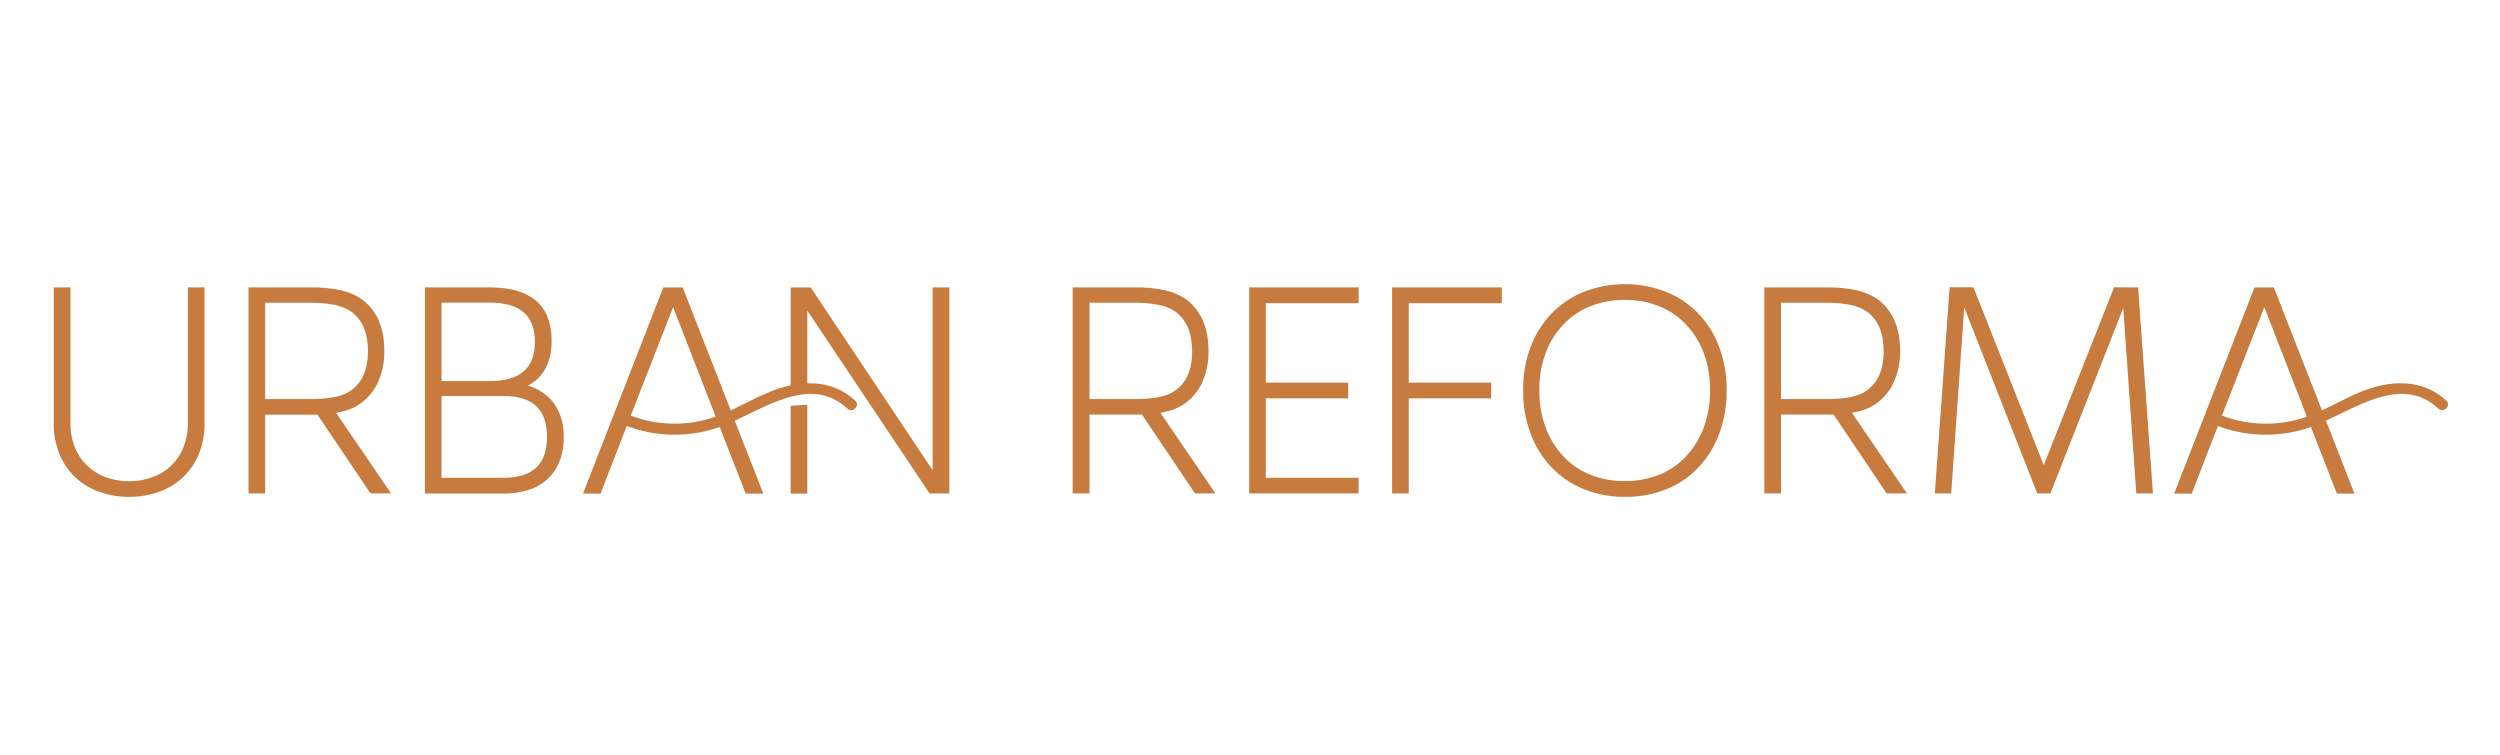 <svg xmlns="http://www.w3.org/2000/svg" xmlns:xlink="http://www.w3.org/1999/xlink" width="1920" zoomAndPan="magnify" viewBox="0 0 1440 435" height="580" preserveAspectRatio="xMidYMid meet" version="1.2"><defs><clipPath id="8cbd8ae40b"><path d="M 26.871 148.984 L 154 148.984 L 154 286.215 L 26.871 286.215 Z M 26.871 148.984 "/></clipPath><clipPath id="cf0cdca643"><path d="M 107 148.984 L 260 148.984 L 260 286.215 L 107 286.215 Z M 107 148.984 "/></clipPath><clipPath id="02f5ea2549"><path d="M 209 148.984 L 360 148.984 L 360 286.215 L 209 286.215 Z M 209 148.984 "/></clipPath><clipPath id="ba03b57798"><path d="M 582 148.984 L 735 148.984 L 735 286.215 L 582 286.215 Z M 582 148.984 "/></clipPath><clipPath id="e27e4132d3"><path d="M 841 148.984 L 1030 148.984 L 1030 286.215 L 841 286.215 Z M 841 148.984 "/></clipPath><clipPath id="f999fa4689"><path d="M 980 148.984 L 1133 148.984 L 1133 286.215 L 980 286.215 Z M 980 148.984 "/></clipPath><clipPath id="b88a4f1de1"><path d="M 1079 148.984 L 1276 148.984 L 1276 286.215 L 1079 286.215 Z M 1079 148.984 "/></clipPath><clipPath id="644aa6a83b"><path d="M 1217 148.984 L 1391 148.984 L 1391 286.215 L 1217 286.215 Z M 1217 148.984 "/></clipPath><clipPath id="74152527d8"><path d="M 301 148.984 L 475 148.984 L 475 286.215 L 301 286.215 Z M 301 148.984 "/></clipPath><clipPath id="b2e0f83023"><path d="M 420 197 L 501 197 L 501 286.215 L 420 286.215 Z M 420 197 "/></clipPath><clipPath id="9f01d8e491"><path d="M 420 148.984 L 583 148.984 L 583 286.215 L 420 286.215 Z M 420 148.984 "/></clipPath></defs><g id="3652524b44"><path style=" stroke:none;fill-rule:nonzero;fill:#c77b3e;fill-opacity:1;" d="M 74.336 284.922 C 68.484 284.98 62.812 284.004 57.316 281.996 C 54.836 281.117 52.477 279.984 50.242 278.598 C 48.004 277.215 45.938 275.609 44.039 273.785 C 42.145 271.961 40.461 269.953 38.992 267.77 C 37.523 265.586 36.305 263.273 35.328 260.828 C 33.191 255.395 32.164 249.762 32.25 243.926 L 32.25 166.879 L 39.262 166.879 L 39.262 243.512 C 39.191 248.5 40.055 253.324 41.848 257.98 C 43.461 262.137 45.852 265.785 49.012 268.93 C 52.199 272.031 55.871 274.371 60.031 275.941 C 64.621 277.699 69.371 278.562 74.285 278.531 C 79.223 278.559 84 277.695 88.617 275.941 C 90.695 275.188 92.668 274.219 94.539 273.039 C 96.41 271.863 98.133 270.496 99.711 268.949 C 101.289 267.398 102.684 265.699 103.895 263.852 C 105.109 262 106.113 260.043 106.906 257.98 C 108.695 253.324 109.559 248.5 109.492 243.512 L 109.492 166.879 L 116.5 166.879 L 116.5 243.926 C 116.586 249.762 115.559 255.395 113.422 260.828 C 112.449 263.273 111.227 265.586 109.758 267.77 C 108.289 269.953 106.605 271.961 104.711 273.785 C 102.816 275.609 100.75 277.215 98.512 278.598 C 96.273 279.984 93.914 281.117 91.438 281.996 C 85.914 284.012 80.215 284.988 74.336 284.922 Z M 74.336 284.922 "/><g clip-rule="nonzero" clip-path="url(#8cbd8ae40b)"><path style="fill:none;stroke-width:1;stroke-linecap:butt;stroke-linejoin:miter;stroke:#c77b3e;stroke-opacity:1;stroke-miterlimit:10;" d="M 56.41 527.76 C 54.147 527.783 51.955 527.405 49.83 526.629 C 48.871 526.29 47.959 525.852 47.095 525.316 C 46.23 524.782 45.431 524.162 44.697 523.457 C 43.965 522.752 43.314 521.976 42.746 521.132 C 42.179 520.289 41.707 519.395 41.33 518.45 C 40.504 516.351 40.107 514.174 40.14 511.919 L 40.14 482.149 L 42.851 482.149 L 42.851 511.76 C 42.823 513.687 43.157 515.551 43.85 517.35 C 44.474 518.956 45.398 520.366 46.62 521.581 C 47.852 522.779 49.271 523.683 50.88 524.29 C 52.654 524.969 54.49 525.303 56.39 525.291 C 58.299 525.301 60.146 524.968 61.93 524.29 C 62.734 523.999 63.496 523.624 64.22 523.169 C 64.943 522.714 65.609 522.186 66.219 521.588 C 66.829 520.989 67.368 520.333 67.836 519.619 C 68.306 518.903 68.694 518.147 69.001 517.35 C 69.692 515.551 70.026 513.687 70 511.76 L 70 482.149 L 72.709 482.149 L 72.709 511.919 C 72.743 514.174 72.345 516.351 71.519 518.45 C 71.143 519.395 70.671 520.289 70.103 521.132 C 69.535 521.976 68.884 522.752 68.152 523.457 C 67.42 524.162 66.621 524.782 65.755 525.316 C 64.89 525.852 63.978 526.29 63.021 526.629 C 60.885 527.408 58.682 527.786 56.41 527.76 Z M 56.41 527.76 " transform="matrix(2.587,0,0,2.588,-71.584,-1080.957)"/></g><path style=" stroke:none;fill-rule:nonzero;fill:#c77b3e;fill-opacity:1;" d="M 222.793 282.957 L 214.074 282.957 L 183.523 237.586 L 151.422 237.586 L 151.422 282.957 L 144.414 282.957 L 144.414 166.879 L 178.895 166.879 C 184.707 166.766 190.461 167.309 196.148 168.512 C 200.418 169.453 204.34 171.18 207.918 173.688 C 216.023 179.848 220.066 189.293 220.051 202.027 C 220.125 205.281 219.816 208.496 219.125 211.676 C 218.434 214.855 217.379 217.91 215.965 220.84 C 214.621 223.484 212.914 225.867 210.848 227.992 C 208.777 230.113 206.438 231.879 203.832 233.289 C 201.977 234.23 200.043 234.973 198.039 235.516 C 195.844 236.117 193.617 236.574 191.363 236.887 Z M 178.223 231.195 C 182.555 231.254 186.867 230.969 191.156 230.34 C 194.332 229.867 197.375 228.953 200.289 227.598 C 208.91 222.938 213.223 214.484 213.223 202.234 C 213.223 191.449 209.867 183.555 203.16 178.551 C 200.086 176.48 196.734 175.094 193.098 174.387 C 188.242 173.457 183.344 173.035 178.402 173.117 L 151.422 173.117 L 151.422 231.195 Z M 178.223 231.195 "/><g clip-rule="nonzero" clip-path="url(#cf0cdca643)"><path style="fill:none;stroke-width:1;stroke-linecap:butt;stroke-linejoin:miter;stroke:#c77b3e;stroke-opacity:1;stroke-miterlimit:10;" d="M 113.8 527.001 L 110.43 527.001 L 98.619 509.47 L 86.209 509.47 L 86.209 527.001 L 83.5 527.001 L 83.5 482.149 L 96.83 482.149 C 99.077 482.106 101.301 482.315 103.5 482.78 C 105.15 483.144 106.666 483.811 108.05 484.78 C 111.183 487.16 112.746 490.81 112.74 495.73 C 112.769 496.988 112.649 498.23 112.382 499.458 C 112.115 500.687 111.707 501.867 111.16 502.999 C 110.641 504.021 109.981 504.942 109.182 505.763 C 108.382 506.583 107.477 507.265 106.47 507.81 C 105.753 508.173 105.005 508.46 104.231 508.67 C 103.382 508.902 102.521 509.079 101.65 509.2 Z M 96.57 507.001 C 98.245 507.023 99.912 506.913 101.57 506.67 C 102.798 506.487 103.974 506.134 105.101 505.61 C 108.433 503.81 110.1 500.544 110.1 495.81 C 110.1 491.643 108.803 488.593 106.21 486.659 C 105.022 485.859 103.726 485.324 102.32 485.05 C 100.443 484.691 98.55 484.528 96.64 484.56 L 86.209 484.56 L 86.209 507.001 Z M 96.57 507.001 " transform="matrix(2.587,0,0,2.588,-71.584,-1080.957)"/></g><path style=" stroke:none;fill-rule:nonzero;fill:#c77b3e;fill-opacity:1;" d="M 300.113 222.574 C 301.777 222.828 303.41 223.23 305.008 223.777 C 306.602 224.32 308.137 225.008 309.609 225.828 C 311.082 226.648 312.469 227.598 313.773 228.668 C 315.078 229.738 316.273 230.918 317.367 232.203 C 319.48 235.074 321.051 238.219 322.078 241.637 C 323.102 245.055 323.523 248.543 323.34 252.105 C 323.445 256.926 322.582 261.566 320.754 266.027 C 319.18 269.801 316.844 273.02 313.746 275.684 C 310.637 278.281 307.137 280.137 303.242 281.246 C 298.922 282.48 294.516 283.074 290.023 283.031 L 246.047 283.031 L 246.047 166.879 L 282.262 166.879 C 305.027 166.879 316.41 176.672 316.41 196.254 C 316.426 209.594 310.992 218.367 300.113 222.574 Z M 309.348 196.953 C 309.348 181.012 300.242 173.039 282.031 173.039 L 253.008 173.039 L 253.008 220.84 L 282.031 220.84 C 300.242 220.84 309.348 212.879 309.348 196.953 Z M 290.051 276.535 C 307.555 276.535 316.312 268.254 316.332 251.691 C 316.348 235.129 307.586 226.848 290.051 226.848 L 253.008 226.848 L 253.008 276.535 Z M 290.051 276.535 "/><g clip-rule="nonzero" clip-path="url(#02f5ea2549)"><path style="fill:none;stroke-width:1;stroke-linecap:butt;stroke-linejoin:miter;stroke:#c77b3e;stroke-opacity:1;stroke-miterlimit:10;" d="M 143.691 503.669 C 144.334 503.768 144.965 503.923 145.583 504.134 C 146.199 504.344 146.792 504.61 147.362 504.927 C 147.931 505.244 148.467 505.61 148.971 506.024 C 149.476 506.438 149.938 506.893 150.361 507.39 C 151.178 508.499 151.785 509.714 152.182 511.035 C 152.577 512.356 152.74 513.704 152.669 515.08 C 152.71 516.943 152.377 518.736 151.67 520.459 C 151.061 521.917 150.158 523.161 148.961 524.19 C 147.759 525.194 146.406 525.911 144.9 526.34 C 143.23 526.817 141.527 527.046 139.79 527.029 L 122.79 527.029 L 122.79 482.149 L 136.789 482.149 C 145.59 482.149 149.991 485.933 149.991 493.5 C 149.997 498.654 147.896 502.044 143.691 503.669 Z M 147.26 493.77 C 147.26 487.61 143.74 484.53 136.7 484.53 L 125.481 484.53 L 125.481 502.999 L 136.7 502.999 C 143.74 502.999 147.26 499.923 147.26 493.77 Z M 139.801 524.519 C 146.567 524.519 149.953 521.32 149.96 514.92 C 149.966 508.52 146.579 505.321 139.801 505.321 L 125.481 505.321 L 125.481 524.519 Z M 139.801 524.519 " transform="matrix(2.587,0,0,2.588,-71.584,-1080.957)"/></g><path style=" stroke:none;fill-rule:nonzero;fill:#c77b3e;fill-opacity:1;" d="M 697.57 282.957 L 688.934 282.957 L 658.383 237.508 L 626.203 237.508 L 626.203 282.957 L 619.09 282.957 L 619.09 166.879 L 653.598 166.879 C 659.402 166.766 665.145 167.309 670.824 168.512 C 675.098 169.457 679.031 171.184 682.621 173.688 C 690.691 179.848 694.727 189.293 694.727 202.027 C 694.816 205.277 694.523 208.492 693.852 211.672 C 693.18 214.852 692.141 217.906 690.742 220.84 C 689.398 223.484 687.695 225.867 685.625 227.992 C 683.555 230.113 681.219 231.879 678.609 233.289 C 676.754 234.23 674.824 234.973 672.816 235.516 C 670.621 236.121 668.398 236.578 666.141 236.887 Z M 653 231.195 C 657.336 231.254 661.648 230.969 665.934 230.34 C 669.121 229.867 672.172 228.953 675.094 227.598 C 683.715 222.938 687.984 214.484 687.898 202.234 C 687.898 191.449 684.535 183.555 677.809 178.551 C 674.738 176.477 671.383 175.09 667.746 174.387 C 662.891 173.457 657.996 173.031 653.055 173.117 L 626.203 173.117 L 626.203 231.195 Z M 653 231.195 "/><g clip-rule="nonzero" clip-path="url(#ba03b57798)"><path style="fill:none;stroke-width:1;stroke-linecap:butt;stroke-linejoin:miter;stroke:#c77b3e;stroke-opacity:1;stroke-miterlimit:10;" d="M 297.339 527.001 L 294.001 527.001 L 282.19 509.44 L 269.75 509.44 L 269.75 527.001 L 267 527.001 L 267 482.149 L 280.34 482.149 C 282.584 482.106 284.804 482.315 287 482.78 C 288.652 483.146 290.173 483.813 291.56 484.78 C 294.68 487.16 296.24 490.81 296.24 495.73 C 296.275 496.986 296.162 498.228 295.902 499.457 C 295.642 500.686 295.24 501.866 294.7 502.999 C 294.18 504.021 293.522 504.942 292.722 505.763 C 291.921 506.583 291.018 507.265 290.01 507.81 C 289.292 508.173 288.546 508.46 287.77 508.67 C 286.921 508.904 286.062 509.08 285.189 509.2 Z M 280.109 507.001 C 281.786 507.023 283.453 506.913 285.109 506.67 C 286.342 506.487 287.521 506.134 288.65 505.61 C 291.983 503.81 293.634 500.544 293.6 495.81 C 293.6 491.643 292.3 488.593 289.7 486.659 C 288.513 485.858 287.216 485.322 285.81 485.05 C 283.933 484.691 282.041 484.527 280.131 484.56 L 269.75 484.56 L 269.75 507.001 Z M 280.109 507.001 " transform="matrix(2.587,0,0,2.588,-71.584,-1080.957)"/></g><path style="fill-rule:nonzero;fill:#c77b3e;fill-opacity:1;stroke-width:1;stroke-linecap:butt;stroke-linejoin:miter;stroke:#c77b3e;stroke-opacity:1;stroke-miterlimit:10;" d="M 329.679 484.659 L 309 484.659 L 309 503.34 L 327.351 503.34 L 327.351 505.84 L 309 505.84 L 309 524.519 L 329.66 524.519 L 329.66 527.001 L 306.309 527.001 L 306.309 482.149 L 329.679 482.149 Z M 329.679 484.659 " transform="matrix(2.587,0,0,2.588,-71.584,-1080.957)"/><path style="fill-rule:nonzero;fill:#c77b3e;fill-opacity:1;stroke-width:1;stroke-linecap:butt;stroke-linejoin:miter;stroke:#c77b3e;stroke-opacity:1;stroke-miterlimit:10;" d="M 361.549 484.659 L 340.83 484.659 L 340.83 503.34 L 359.18 503.34 L 359.18 505.84 L 340.83 505.84 L 340.83 527.001 L 338.121 527.001 L 338.121 482.149 L 361.549 482.149 Z M 361.549 484.659 " transform="matrix(2.587,0,0,2.588,-71.584,-1080.957)"/><path style=" stroke:none;fill-rule:nonzero;fill:#c77b3e;fill-opacity:1;" d="M 935.895 284.922 C 927.84 285.016 920.082 283.559 912.613 280.547 C 905.699 277.742 899.664 273.645 894.504 268.254 C 889.266 262.715 885.336 256.367 882.707 249.207 C 879.828 241.316 878.438 233.176 878.543 224.777 C 878.434 216.41 879.82 208.301 882.707 200.449 C 885.332 193.34 889.262 187.051 894.504 181.582 C 899.68 176.234 905.715 172.16 912.613 169.363 C 916.32 167.918 920.133 166.824 924.047 166.09 C 927.961 165.355 931.91 164.984 935.895 164.984 C 939.875 164.984 943.824 165.355 947.738 166.09 C 951.652 166.824 955.465 167.918 959.172 169.363 C 966.09 172.133 972.125 176.203 977.281 181.582 C 982.48 187.062 986.379 193.352 988.973 200.449 C 991.867 208.297 993.266 216.406 993.164 224.777 C 993.281 233.211 991.895 241.387 989 249.309 C 986.398 256.457 982.504 262.805 977.309 268.359 C 972.164 273.773 966.129 277.871 959.199 280.652 C 951.715 283.625 943.945 285.047 935.895 284.922 Z M 935.895 278.426 C 942.98 278.52 949.809 277.234 956.379 274.57 C 962.453 272.07 967.723 268.414 972.184 263.598 C 976.75 258.629 980.199 252.977 982.531 246.645 C 985.066 239.574 986.293 232.285 986.207 224.777 C 986.297 217.297 985.074 210.043 982.531 203.012 C 980.199 196.73 976.75 191.141 972.184 186.238 C 967.703 181.465 962.438 177.832 956.379 175.344 C 949.809 172.68 942.98 171.395 935.895 171.488 C 928.738 171.387 921.84 172.672 915.199 175.344 C 909.105 177.812 903.812 181.441 899.316 186.238 C 894.754 191.141 891.305 196.73 888.969 203.012 C 886.414 210.039 885.191 217.297 885.297 224.777 C 885.199 232.289 886.422 239.578 888.969 246.645 C 891.301 252.977 894.75 258.629 899.316 263.598 C 903.797 268.434 909.09 272.094 915.199 274.57 C 921.84 277.242 928.738 278.527 935.895 278.426 Z M 935.895 278.426 "/><g clip-rule="nonzero" clip-path="url(#e27e4132d3)"><path style="fill:none;stroke-width:1;stroke-linecap:butt;stroke-linejoin:miter;stroke:#c77b3e;stroke-opacity:1;stroke-miterlimit:10;" d="M 389.471 527.76 C 386.357 527.796 383.358 527.233 380.471 526.069 C 377.798 524.986 375.465 523.402 373.47 521.32 C 371.445 519.179 369.926 516.727 368.91 513.96 C 367.797 510.911 367.259 507.766 367.3 504.521 C 367.258 501.288 367.794 498.154 368.91 495.121 C 369.924 492.374 371.443 489.944 373.47 487.831 C 375.471 485.764 377.804 484.19 380.471 483.109 C 381.904 482.551 383.378 482.128 384.891 481.845 C 386.404 481.561 387.93 481.417 389.471 481.417 C 391.01 481.417 392.536 481.561 394.049 481.845 C 395.562 482.128 397.036 482.551 398.469 483.109 C 401.144 484.18 403.477 485.752 405.47 487.831 C 407.48 489.948 408.987 492.378 409.99 495.121 C 411.109 498.153 411.649 501.286 411.61 504.521 C 411.655 507.779 411.119 510.938 410 513.999 C 408.995 516.761 407.489 519.214 405.481 521.36 C 403.492 523.452 401.159 525.036 398.48 526.11 C 395.587 527.259 392.583 527.808 389.471 527.76 Z M 389.471 525.25 C 392.21 525.286 394.85 524.79 397.39 523.76 C 399.738 522.794 401.775 521.381 403.499 519.52 C 405.265 517.601 406.598 515.417 407.5 512.97 C 408.48 510.238 408.954 507.422 408.921 504.521 C 408.955 501.63 408.483 498.828 407.5 496.111 C 406.598 493.684 405.265 491.524 403.499 489.63 C 401.767 487.785 399.732 486.382 397.39 485.42 C 394.85 484.391 392.21 483.894 389.471 483.93 C 386.704 483.891 384.037 484.388 381.47 485.42 C 379.115 486.374 377.068 487.776 375.33 489.63 C 373.567 491.524 372.233 493.684 371.33 496.111 C 370.343 498.826 369.87 501.63 369.911 504.521 C 369.873 507.423 370.346 510.24 371.33 512.97 C 372.232 515.417 373.565 517.601 375.33 519.52 C 377.062 521.389 379.109 522.803 381.47 523.76 C 384.037 524.793 386.704 525.289 389.471 525.25 Z M 389.471 525.25 " transform="matrix(2.587,0,0,2.588,-71.584,-1080.957)"/></g><path style=" stroke:none;fill-rule:nonzero;fill:#c77b3e;fill-opacity:1;" d="M 1095.859 282.957 L 1087.297 282.957 L 1056.723 237.508 L 1024.488 237.508 L 1024.488 282.957 L 1017.453 282.957 L 1017.453 166.879 L 1051.938 166.879 C 1057.75 166.766 1063.5 167.309 1069.191 168.512 C 1073.457 169.457 1077.379 171.184 1080.961 173.688 C 1089.031 179.848 1093.074 189.293 1093.09 202.027 C 1093.168 205.281 1092.859 208.5 1092.164 211.68 C 1091.469 214.863 1090.406 217.914 1088.98 220.84 C 1087.641 223.484 1085.941 225.867 1083.875 227.988 C 1081.809 230.113 1079.477 231.879 1076.871 233.289 C 1075.008 234.227 1073.066 234.969 1071.051 235.516 C 1068.867 236.117 1066.648 236.574 1064.402 236.887 Z M 1051.316 231.195 C 1055.648 231.254 1059.961 230.969 1064.25 230.34 C 1067.426 229.867 1070.469 228.953 1073.379 227.598 C 1081.918 222.938 1086.184 214.484 1086.184 202.234 C 1086.184 191.449 1082.832 183.555 1076.121 178.551 C 1073.039 176.48 1069.68 175.094 1066.035 174.387 C 1061.188 173.457 1056.301 173.035 1051.367 173.117 L 1024.488 173.117 L 1024.488 231.195 Z M 1051.316 231.195 "/><g clip-rule="nonzero" clip-path="url(#f999fa4689)"><path style="fill:none;stroke-width:1;stroke-linecap:butt;stroke-linejoin:miter;stroke:#c77b3e;stroke-opacity:1;stroke-miterlimit:10;" d="M 451.31 527.001 L 448 527.001 L 436.18 509.44 L 423.719 509.44 L 423.719 527.001 L 421 527.001 L 421 482.149 L 434.331 482.149 C 436.578 482.106 438.8 482.315 441.001 482.78 C 442.65 483.146 444.166 483.813 445.551 484.78 C 448.67 487.16 450.233 490.81 450.239 495.73 C 450.269 496.988 450.15 498.231 449.881 499.46 C 449.613 500.69 449.202 501.869 448.651 502.999 C 448.133 504.021 447.476 504.942 446.677 505.761 C 445.878 506.583 444.977 507.265 443.969 507.81 C 443.249 508.172 442.499 508.459 441.719 508.67 C 440.875 508.902 440.018 509.079 439.149 509.2 Z M 434.091 507.001 C 435.765 507.023 437.432 506.913 439.09 506.67 C 440.318 506.487 441.494 506.134 442.619 505.61 C 445.92 503.81 447.569 500.544 447.569 495.81 C 447.569 491.643 446.274 488.593 443.68 486.659 C 442.488 485.859 441.189 485.324 439.78 485.05 C 437.906 484.691 436.017 484.528 434.11 484.56 L 423.719 484.56 L 423.719 507.001 Z M 434.091 507.001 " transform="matrix(2.587,0,0,2.588,-71.584,-1080.957)"/></g><path style=" stroke:none;fill-rule:nonzero;fill:#c77b3e;fill-opacity:1;" d="M 1230.219 166.879 L 1238.598 282.957 L 1231.59 282.957 L 1223.828 172.262 L 1223.465 172.445 L 1180.035 282.957 L 1174.238 282.957 L 1130.859 172.445 L 1130.34 172.262 L 1122.582 282.957 L 1115.75 282.957 L 1124.105 166.801 L 1135.723 166.801 L 1177.109 271.516 L 1218.5 166.805 Z M 1230.219 166.879 "/><g clip-rule="nonzero" clip-path="url(#b88a4f1de1)"><path style="fill:none;stroke-width:1;stroke-linecap:butt;stroke-linejoin:miter;stroke:#c77b3e;stroke-opacity:1;stroke-miterlimit:10;" d="M 503.251 482.149 L 506.49 527.001 L 503.781 527.001 L 500.78 484.229 L 500.64 484.3 L 483.851 527.001 L 481.61 527.001 L 464.84 484.3 L 464.639 484.229 L 461.64 527.001 L 458.999 527.001 L 462.229 482.119 L 466.72 482.119 L 482.72 522.58 L 498.72 482.121 Z M 503.251 482.149 " transform="matrix(2.587,0,0,2.588,-71.584,-1080.957)"/></g><path style=" stroke:none;fill-rule:nonzero;fill:#c77b3e;fill-opacity:1;" d="M 1272.461 243.254 C 1274.855 244.359 1277.301 245.34 1279.797 246.195 C 1282.293 247.051 1284.824 247.777 1287.395 248.379 C 1289.965 248.977 1292.555 249.441 1295.172 249.777 C 1297.789 250.113 1300.418 250.312 1303.055 250.383 C 1305.691 250.449 1308.324 250.383 1310.957 250.184 C 1313.586 249.98 1316.199 249.648 1318.797 249.184 C 1321.395 248.719 1323.961 248.121 1326.496 247.395 C 1329.031 246.668 1331.523 245.812 1333.973 244.832 C 1355.445 236.215 1382.969 215.227 1404.488 235.336 C 1407.516 238.18 1412.094 233.625 1409.066 230.754 C 1395.098 217.812 1376.422 218.902 1359.711 225.758 C 1348.383 230.391 1337.906 237.094 1326.215 240.875 C 1322.082 242.148 1317.871 243.043 1313.582 243.555 C 1309.289 244.062 1304.984 244.18 1300.672 243.906 C 1296.359 243.633 1292.105 242.969 1287.91 241.922 C 1283.719 240.871 1279.652 239.453 1275.719 237.664 C 1271.941 236.008 1268.656 241.57 1272.461 243.254 Z M 1272.461 243.254 "/><path style=" stroke:none;fill-rule:nonzero;fill:#c77b3e;fill-opacity:1;" d="M 1308.754 166.879 L 1299.363 166.879 L 1254.121 283.031 L 1261.465 283.031 L 1273.598 251.613 L 1273.625 251.613 L 1276.031 245.453 L 1275.977 245.453 L 1304.148 173.375 L 1320.859 216.391 L 1338.578 261.887 L 1346.828 283.031 L 1354.176 283.031 Z M 1308.754 166.879 "/><g clip-rule="nonzero" clip-path="url(#644aa6a83b)"><path style="fill:none;stroke-width:1;stroke-linecap:butt;stroke-linejoin:miter;stroke:#c77b3e;stroke-opacity:1;stroke-miterlimit:10;" d="M 494.461 217.889 L 490.83 217.889 L 473.341 262.769 L 476.18 262.769 L 480.87 250.63 L 480.881 250.63 L 481.811 248.25 L 481.79 248.25 L 492.68 220.399 L 499.14 237.02 L 505.99 254.599 L 509.179 262.769 L 512.02 262.769 Z M 494.461 217.889 " transform="matrix(2.587,0,0,2.588,29.689,-397.034)"/></g><path style=" stroke:none;fill-rule:nonzero;fill:#c77b3e;fill-opacity:1;" d="M 356.012 243.254 C 358.41 244.359 360.855 245.34 363.348 246.195 C 365.844 247.051 368.379 247.777 370.945 248.379 C 373.516 248.977 376.109 249.441 378.727 249.777 C 381.344 250.113 383.969 250.312 386.605 250.383 C 389.242 250.449 391.879 250.383 394.508 250.184 C 397.141 249.98 399.754 249.648 402.348 249.184 C 404.945 248.719 407.512 248.121 410.047 247.395 C 412.586 246.668 415.078 245.812 417.527 244.832 C 438.996 236.215 466.52 215.227 488.043 235.336 C 491.07 238.18 495.648 233.625 492.594 230.754 C 478.652 217.812 459.977 218.902 443.266 225.758 C 431.934 230.391 421.434 237.094 409.637 240.875 C 405.508 242.148 401.301 243.043 397.012 243.555 C 392.719 244.062 388.418 244.18 384.109 243.906 C 379.797 243.633 375.543 242.973 371.355 241.922 C 367.164 240.871 363.102 239.453 359.168 237.664 C 355.391 236.008 352.105 241.57 355.91 243.254 Z M 356.012 243.254 "/><path style=" stroke:none;fill-rule:nonzero;fill:#c77b3e;fill-opacity:1;" d="M 392.305 166.879 L 382.914 166.879 L 337.672 283.031 L 345.02 283.031 L 357.152 251.613 L 357.176 251.613 L 359.582 245.453 L 359.531 245.453 L 387.699 173.375 L 404.41 216.391 L 422.105 261.887 L 430.383 283.031 L 437.73 283.031 Z M 392.305 166.879 "/><g clip-rule="nonzero" clip-path="url(#74152527d8)"><path style="fill:none;stroke-width:1;stroke-linecap:butt;stroke-linejoin:miter;stroke:#c77b3e;stroke-opacity:1;stroke-miterlimit:10;" d="M 140.18 217.889 L 136.55 217.889 L 119.06 262.769 L 121.9 262.769 L 126.591 250.63 L 126.6 250.63 L 127.53 248.25 L 127.51 248.25 L 138.399 220.399 L 144.86 237.02 L 151.7 254.599 L 154.9 262.769 L 157.741 262.769 Z M 140.18 217.889 " transform="matrix(2.587,0,0,2.588,29.689,-397.034)"/></g><path style=" stroke:none;fill-rule:nonzero;fill:#c77b3e;fill-opacity:1;" d="M 456.664 234.945 L 456.664 283.031 L 463.676 283.031 L 463.676 234.531 Z M 456.664 234.945 "/><g clip-rule="nonzero" clip-path="url(#b2e0f83023)"><path style="fill:none;stroke-width:1;stroke-linecap:butt;stroke-linejoin:miter;stroke:#c77b3e;stroke-opacity:1;stroke-miterlimit:10;" d="M 165.06 244.19 L 165.06 262.769 L 167.771 262.769 L 167.771 244.03 Z M 165.06 244.19 " transform="matrix(2.587,0,0,2.588,29.689,-397.034)"/></g><path style=" stroke:none;fill-rule:nonzero;fill:#c77b3e;fill-opacity:1;" d="M 538.457 166.879 L 538.457 275.191 L 466.234 166.906 L 456.664 166.906 L 456.664 224.852 C 458.977 224.359 461.312 224.031 463.676 223.871 L 463.676 174.695 L 536.105 282.98 L 545.496 282.98 L 545.496 166.879 Z M 538.457 166.879 "/><g clip-rule="nonzero" clip-path="url(#9f01d8e491)"><path style="fill:none;stroke-width:1;stroke-linecap:butt;stroke-linejoin:miter;stroke:#c77b3e;stroke-opacity:1;stroke-miterlimit:10;" d="M 235.829 482.149 L 235.829 524 L 207.91 482.16 L 204.21 482.16 L 204.21 504.549 C 205.104 504.359 206.007 504.232 206.921 504.171 L 206.921 485.17 L 234.92 527.01 L 238.551 527.01 L 238.551 482.149 Z M 235.829 482.149 " transform="matrix(2.587,0,0,2.588,-71.584,-1080.957)"/></g></g></svg>